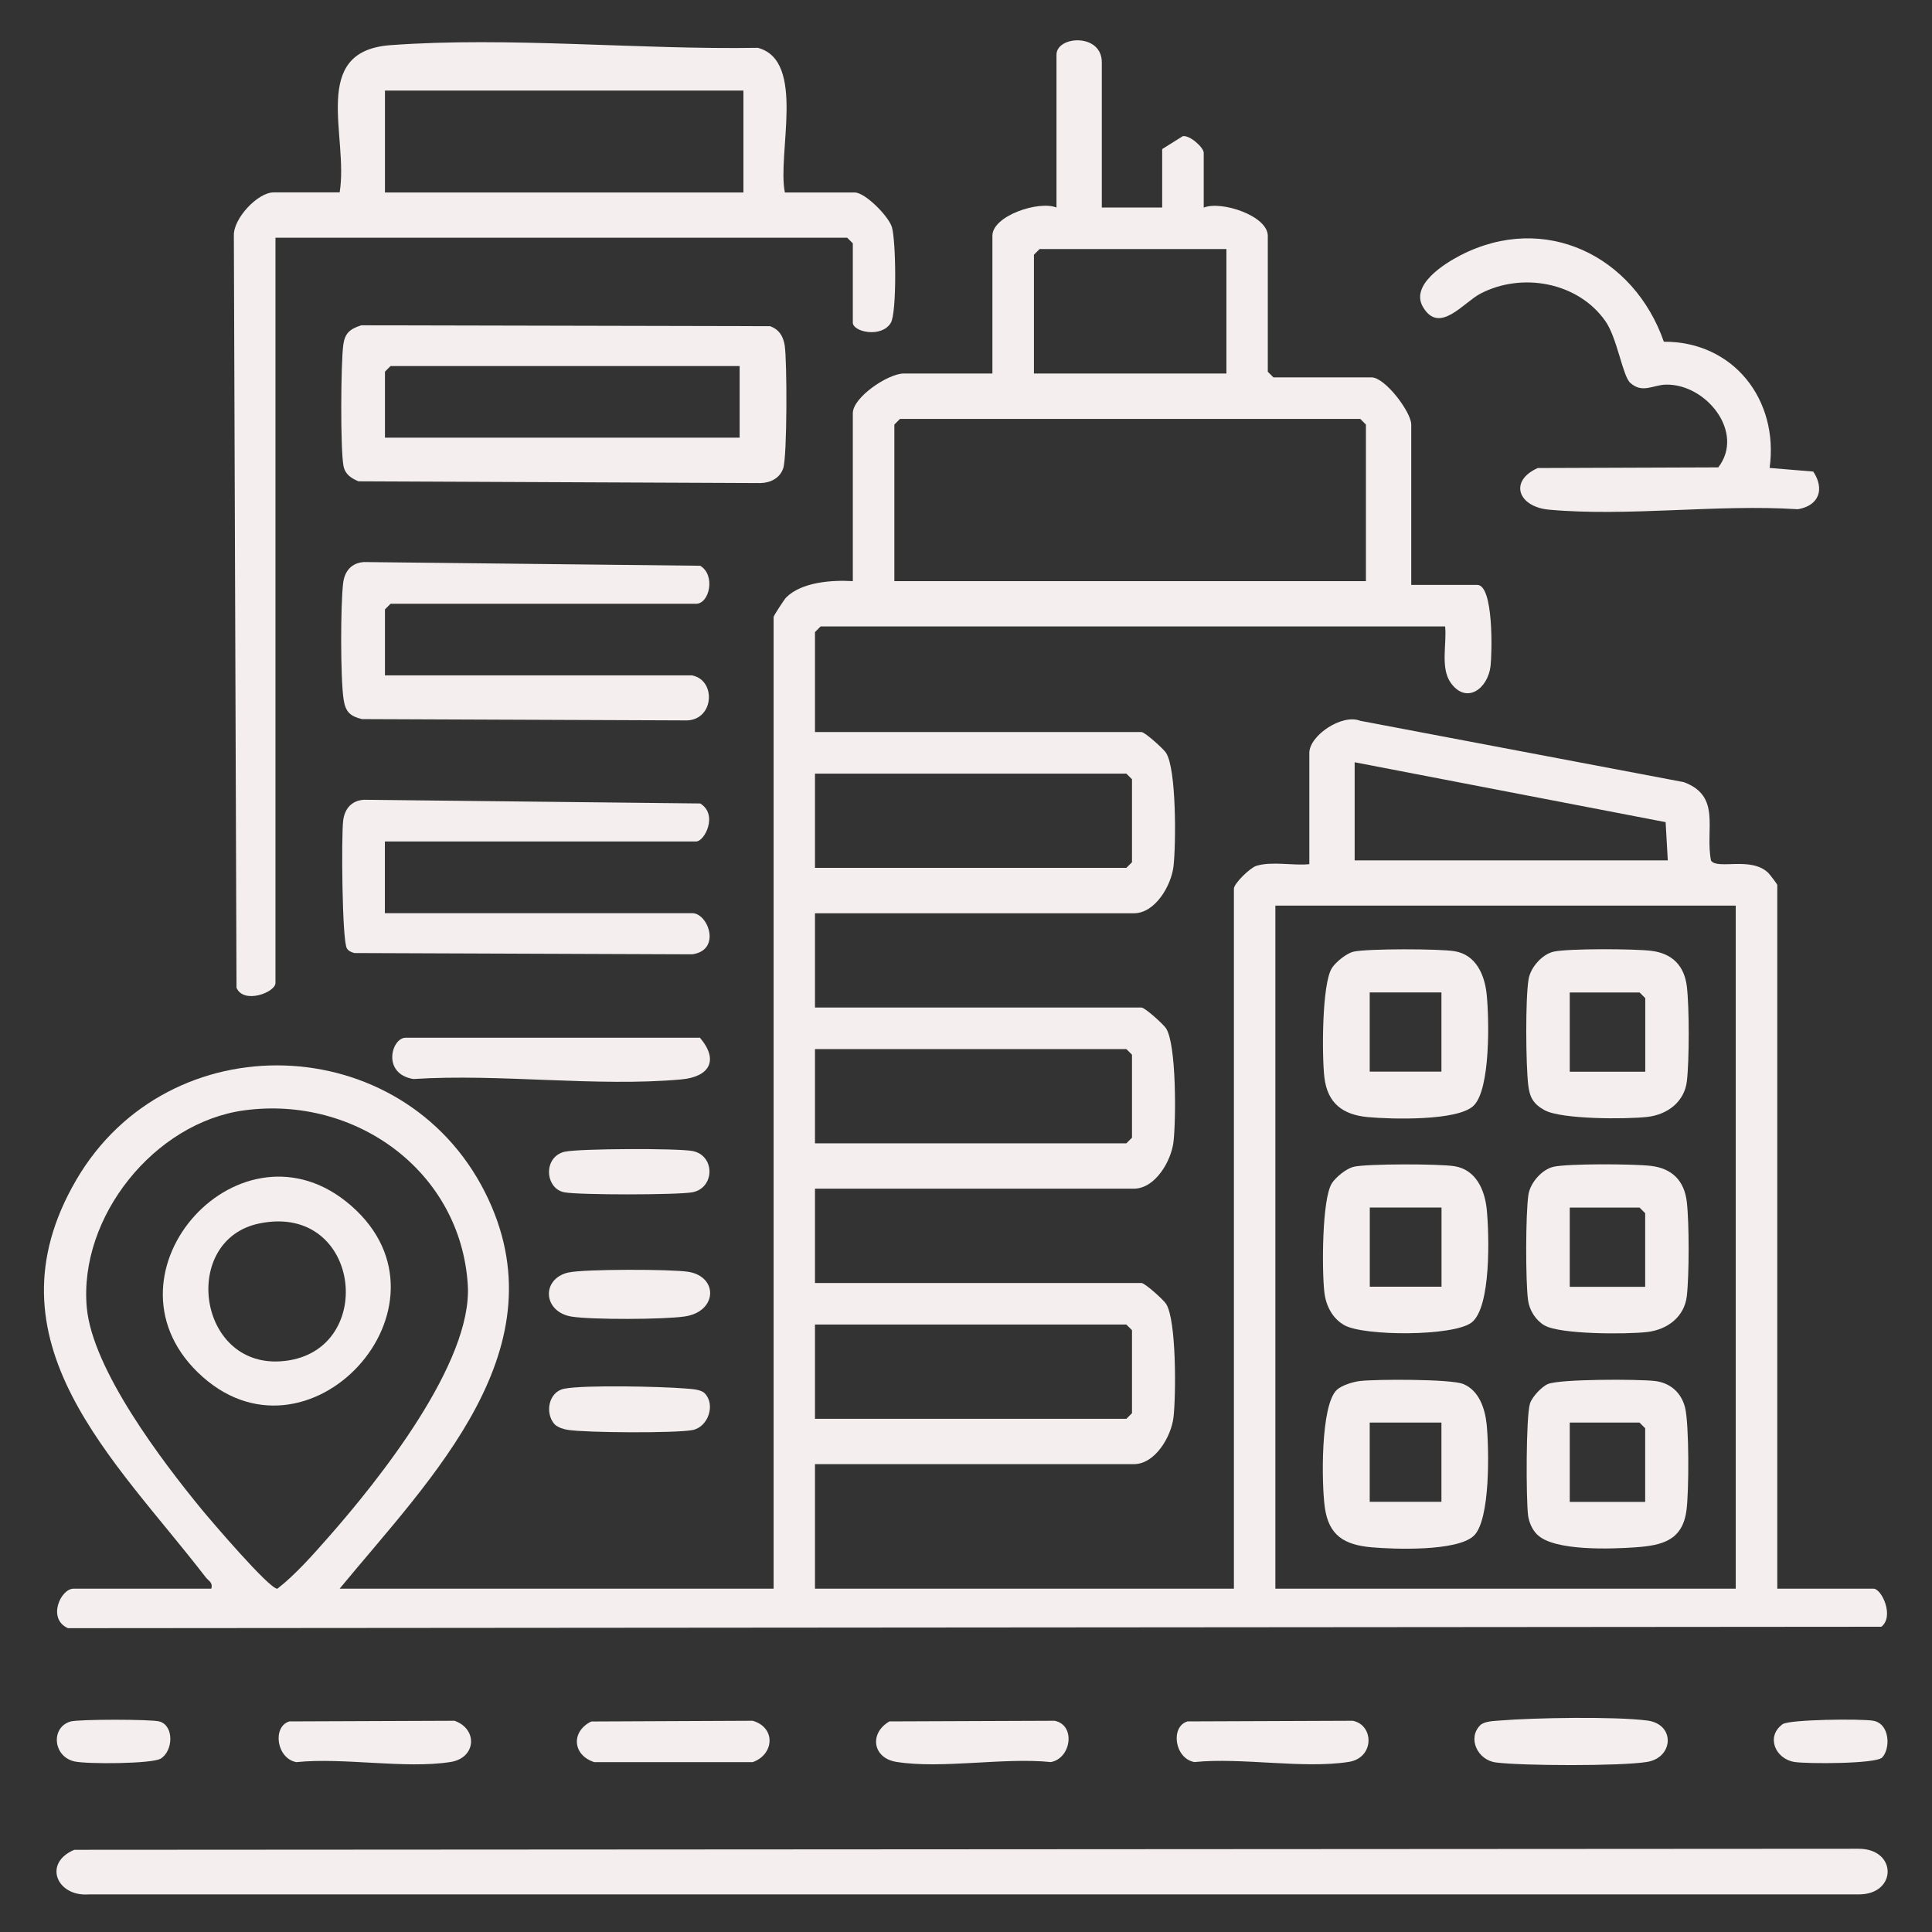 <svg width="24" height="24" viewBox="0 0 24 24" fill="none" xmlns="http://www.w3.org/2000/svg">
<rect x="0" y="0" width="24" height="24" fill="#333333" stroke="none"/>
<g clip-path="url(#clip0_16869_4373)">
<path d="M13.687 2.578H14.437V1.852L14.694 1.691C14.783 1.679 14.953 1.832 14.953 1.899V2.579C15.17 2.49 15.749 2.68 15.749 2.93V4.618L15.819 4.688H17.038C17.206 4.688 17.531 5.119 17.531 5.274V7.266H18.351C18.556 7.266 18.535 8.117 18.516 8.275C18.483 8.554 18.219 8.754 18.023 8.484C17.89 8.3 17.974 7.999 17.952 7.782H10.194L10.124 7.852V9.094H14.18C14.222 9.094 14.451 9.3 14.485 9.352C14.615 9.553 14.609 10.486 14.578 10.759C14.551 10.999 14.351 11.345 14.086 11.345H10.124V12.516H14.18C14.222 12.516 14.451 12.722 14.485 12.774C14.615 12.975 14.609 13.908 14.578 14.181C14.551 14.421 14.351 14.766 14.086 14.766H10.124V15.938H14.18C14.222 15.938 14.451 16.144 14.485 16.196C14.615 16.397 14.609 17.33 14.578 17.603C14.551 17.843 14.351 18.188 14.086 18.188H10.124V19.735H15.328V11.04C15.328 10.975 15.529 10.78 15.606 10.756C15.802 10.696 16.06 10.756 16.265 10.735V9.353C16.265 9.138 16.671 8.863 16.897 8.954L20.917 9.716C21.388 9.891 21.178 10.303 21.255 10.691C21.336 10.808 21.753 10.634 21.968 10.845C21.985 10.863 22.078 10.983 22.078 10.993V19.735H23.273C23.375 19.735 23.535 20.079 23.371 20.208L0.845 20.226C0.583 20.11 0.753 19.735 0.914 19.735H2.625C2.646 19.653 2.591 19.641 2.555 19.593C1.435 18.136 -0.225 16.668 0.947 14.658C2.095 12.688 5.003 12.785 6.025 14.811C7 16.746 5.36 18.351 4.219 19.735H9.61V7.664C9.61 7.649 9.743 7.445 9.766 7.422C9.96 7.229 10.334 7.204 10.594 7.219V5.133C10.594 4.934 11.034 4.64 11.226 4.64H12.328V2.929C12.328 2.679 12.907 2.489 13.124 2.578V0.68C13.124 0.444 13.687 0.408 13.687 0.774V2.579V2.578ZM15.234 3.094H12.914L12.844 3.164V4.64H15.235V3.093L15.234 3.094ZM16.968 7.219V5.274L16.898 5.204H11.18L11.11 5.274V7.219H16.969H16.968ZM16.828 9.469V10.688H20.718L20.691 10.213L16.828 9.469ZM10.124 10.781H13.992L14.062 10.711V9.68L13.992 9.61H10.124V10.782V10.781ZM21.562 11.25H15.843V19.735H21.562V11.25ZM10.124 14.203H13.992L14.062 14.133V13.102L13.992 13.032H10.124V14.204V14.203ZM3.035 13.793C1.918 13.944 0.977 15.117 1.078 16.242C1.148 17.014 2.015 18.153 2.506 18.751C2.623 18.893 3.343 19.736 3.445 19.736C3.661 19.57 3.89 19.312 4.076 19.1C4.703 18.389 5.872 16.926 5.811 15.961C5.722 14.547 4.413 13.607 3.035 13.793ZM10.124 17.625H13.992L14.062 17.555V16.524L13.992 16.454H10.124V17.626V17.625Z" fill="#F4EEEE"/>
<path d="M4.219 2.391C4.335 1.697 3.838 0.635 4.85 0.561C6.312 0.453 7.942 0.619 9.414 0.594C10.016 0.753 9.652 1.91 9.75 2.391H10.617C10.748 2.391 11.037 2.685 11.079 2.82C11.131 2.989 11.142 3.884 11.066 4.011C10.95 4.202 10.594 4.123 10.594 4.008V3.023L10.524 2.953H3.422V12.211C3.422 12.328 3.026 12.478 2.938 12.27L2.905 2.928C2.897 2.713 3.203 2.39 3.399 2.39H4.219L4.219 2.391ZM9.235 1.125H4.782V2.391H9.235V1.125Z" fill="#F4EEEE"/>
<path d="M0.925 22.979L23.089 22.966C23.57 22.966 23.568 23.535 23.089 23.533H1.1C0.703 23.562 0.53 23.142 0.925 22.978V22.979Z" fill="#F4EEEE"/>
<path d="M4.487 4.041L9.566 4.052C9.678 4.092 9.73 4.177 9.748 4.292C9.778 4.482 9.779 5.666 9.73 5.815C9.69 5.939 9.572 5.998 9.447 6.001L4.452 5.979C4.359 5.938 4.288 5.893 4.267 5.788C4.227 5.582 4.234 4.514 4.264 4.287C4.284 4.138 4.345 4.088 4.487 4.041ZM9.188 4.547H4.852L4.782 4.617V5.437H9.188V4.546V4.547Z" fill="#F4EEEE"/>
<path d="M8.602 8.391C8.907 8.456 8.868 8.968 8.503 8.949L4.497 8.933C4.351 8.898 4.293 8.844 4.269 8.693C4.228 8.435 4.23 7.505 4.263 7.24C4.282 7.093 4.367 6.992 4.522 6.982L8.698 7.028C8.893 7.145 8.812 7.5 8.648 7.5H4.852L4.782 7.57V8.39H8.602V8.391Z" fill="#F4EEEE"/>
<path d="M4.781 10.453V11.344H8.601C8.796 11.344 8.966 11.804 8.599 11.855L4.402 11.839C4.364 11.828 4.331 11.816 4.309 11.781C4.249 11.687 4.239 10.381 4.263 10.193C4.282 10.046 4.367 9.945 4.521 9.935L8.698 9.981C8.924 10.117 8.753 10.453 8.648 10.453H4.781H4.781Z" fill="#F4EEEE"/>
<path d="M21.984 5.813L22.525 5.858C22.669 6.076 22.597 6.282 22.333 6.326C21.338 6.261 20.22 6.421 19.24 6.331C18.86 6.296 18.74 5.976 19.103 5.814L21.345 5.806C21.679 5.372 21.196 4.768 20.695 4.778C20.534 4.781 20.403 4.892 20.252 4.756C20.157 4.673 20.09 4.197 19.942 3.988C19.601 3.503 18.905 3.379 18.39 3.648C18.179 3.758 17.88 4.16 17.677 3.814C17.518 3.544 17.93 3.281 18.145 3.17C19.192 2.633 20.297 3.179 20.669 4.245C21.536 4.241 22.099 4.969 21.983 5.813L21.984 5.813Z" fill="#F4EEEE"/>
<path d="M8.695 12.891C8.934 13.173 8.813 13.377 8.463 13.409C7.408 13.504 6.207 13.335 5.135 13.404C4.74 13.339 4.863 12.891 5.039 12.891H8.695H8.695Z" fill="#F4EEEE"/>
<path d="M3.595 21.384L5.647 21.376C5.94 21.481 5.914 21.838 5.598 21.888C5.035 21.977 4.268 21.829 3.681 21.89C3.432 21.843 3.382 21.447 3.595 21.384Z" fill="#F4EEEE"/>
<path d="M11.049 21.384L13.1 21.376C13.365 21.426 13.31 21.842 13.054 21.889C12.467 21.829 11.7 21.977 11.136 21.887C10.84 21.841 10.794 21.531 11.049 21.384Z" fill="#F4EEEE"/>
<path d="M7.345 21.385L9.35 21.376C9.643 21.461 9.616 21.797 9.35 21.89H7.383C7.112 21.804 7.09 21.51 7.345 21.385H7.345Z" fill="#F4EEEE"/>
<path d="M14.752 21.384L16.804 21.376C17.069 21.427 17.078 21.836 16.755 21.887C16.19 21.976 15.425 21.829 14.837 21.889C14.588 21.843 14.538 21.446 14.752 21.384L14.752 21.384Z" fill="#F4EEEE"/>
<path d="M18.386 21.433C18.438 21.381 18.558 21.379 18.631 21.373C19.056 21.338 20.057 21.321 20.463 21.373C20.814 21.418 20.792 21.836 20.457 21.888C20.123 21.941 18.91 21.936 18.583 21.894C18.352 21.864 18.229 21.591 18.386 21.434L18.386 21.433Z" fill="#F4EEEE"/>
<path d="M7.065 15.807C7.257 15.764 8.343 15.765 8.552 15.799C8.926 15.861 8.912 16.296 8.503 16.354C8.243 16.392 7.36 16.395 7.105 16.356C6.743 16.3 6.718 15.884 7.065 15.806L7.065 15.807Z" fill="#F4EEEE"/>
<path d="M8.754 17.308C8.891 17.446 8.799 17.728 8.601 17.765C8.388 17.805 7.282 17.798 7.058 17.763C6.997 17.753 6.939 17.736 6.891 17.695C6.765 17.556 6.813 17.29 7.009 17.251C7.262 17.202 8.217 17.224 8.509 17.248C8.582 17.255 8.702 17.256 8.754 17.308H8.754Z" fill="#F4EEEE"/>
<path d="M7.018 14.307C7.198 14.267 8.413 14.263 8.601 14.298C8.886 14.351 8.882 14.758 8.601 14.811C8.417 14.845 7.188 14.846 7.009 14.811C6.769 14.764 6.742 14.368 7.019 14.306L7.018 14.307Z" fill="#F4EEEE"/>
<path d="M0.877 21.385C0.976 21.356 1.885 21.356 1.982 21.385C2.166 21.439 2.151 21.754 1.995 21.847C1.886 21.912 1.076 21.916 0.924 21.881C0.656 21.819 0.629 21.456 0.877 21.385Z" fill="#F4EEEE"/>
<path d="M23.38 21.833C23.299 21.913 22.447 21.912 22.292 21.888C22.051 21.849 21.934 21.57 22.145 21.418C22.228 21.359 23.128 21.349 23.272 21.376C23.48 21.415 23.485 21.726 23.38 21.833Z" fill="#F4EEEE"/>
<path d="M16.814 11.822C16.988 11.783 17.879 11.785 18.067 11.816C18.334 11.858 18.443 12.108 18.468 12.352C18.499 12.653 18.517 13.532 18.305 13.736C18.107 13.927 17.28 13.904 16.991 13.877C16.684 13.848 16.491 13.709 16.452 13.384C16.421 13.124 16.419 12.216 16.547 12.023C16.596 11.949 16.727 11.842 16.815 11.822H16.814ZM17.906 12.328H17.015V13.312H17.906V12.328Z" fill="#F4EEEE"/>
<path d="M16.815 14.494C16.989 14.455 17.879 14.457 18.068 14.487C18.335 14.53 18.444 14.78 18.469 15.024C18.499 15.33 18.526 16.242 18.28 16.429C18.054 16.602 16.947 16.599 16.702 16.463C16.554 16.381 16.472 16.223 16.452 16.056C16.421 15.797 16.419 14.889 16.547 14.696C16.596 14.622 16.727 14.514 16.815 14.495V14.494ZM17.907 15H17.016V15.984H17.907V15Z" fill="#F4EEEE"/>
<path d="M16.608 17.264C16.669 17.208 16.812 17.164 16.897 17.155C17.105 17.132 18.022 17.13 18.175 17.192C18.375 17.272 18.448 17.501 18.468 17.696C18.497 17.989 18.517 18.886 18.306 19.08C18.095 19.274 17.318 19.246 17.037 19.221C16.701 19.191 16.505 19.076 16.457 18.723C16.417 18.434 16.402 17.456 16.607 17.265L16.608 17.264ZM17.906 17.672H17.015V18.656H17.906V17.672Z" fill="#F4EEEE"/>
<path d="M19.299 11.822C19.487 11.781 20.299 11.786 20.509 11.811C20.772 11.842 20.924 11.995 20.955 12.257C20.986 12.519 20.985 13.177 20.955 13.431C20.925 13.684 20.718 13.846 20.462 13.875C20.205 13.904 19.398 13.907 19.187 13.791C19.049 13.715 19.002 13.633 18.984 13.477C18.954 13.218 18.948 12.415 18.988 12.167C19.011 12.02 19.155 11.855 19.3 11.822H19.299ZM20.438 13.312V12.399L20.368 12.329H19.5V13.313H20.438V13.312Z" fill="#F4EEEE"/>
<path d="M19.298 14.494C19.486 14.453 20.298 14.458 20.508 14.483C20.771 14.514 20.923 14.667 20.954 14.929C20.985 15.191 20.984 15.849 20.954 16.102C20.924 16.356 20.717 16.517 20.461 16.547C20.205 16.576 19.381 16.578 19.185 16.464C19.076 16.4 18.999 16.277 18.982 16.151C18.95 15.916 18.951 15.069 18.987 14.839C19.01 14.692 19.154 14.527 19.299 14.494H19.298ZM20.437 15.984V15.071L20.367 15.001H19.5V15.985H20.437V15.984Z" fill="#F4EEEE"/>
<path d="M19.094 19.062C19.033 19 18.993 18.91 18.982 18.822C18.957 18.614 18.955 17.599 19.006 17.435C19.031 17.354 19.153 17.223 19.231 17.192C19.385 17.13 20.347 17.131 20.556 17.155C20.747 17.177 20.884 17.297 20.932 17.483C20.984 17.686 20.982 18.542 20.949 18.769C20.897 19.139 20.644 19.197 20.323 19.221C20.026 19.242 19.303 19.272 19.095 19.062H19.094ZM20.437 18.656V17.742L20.367 17.672H19.5V18.657H20.437V18.656Z" fill="#F4EEEE"/>
<path d="M2.455 17.046C1.179 15.801 3.003 13.794 4.36 14.976C5.786 16.216 3.808 18.367 2.455 17.046ZM3.222 15.198C2.248 15.398 2.446 16.974 3.481 16.911C4.696 16.836 4.505 14.934 3.222 15.198Z" fill="#F4EEEE"/>
</g>
<defs>
<clipPath id="clip0_16869_4373">
<rect width="24" height="24" fill="white"/>
</clipPath>
</defs>
</svg>
